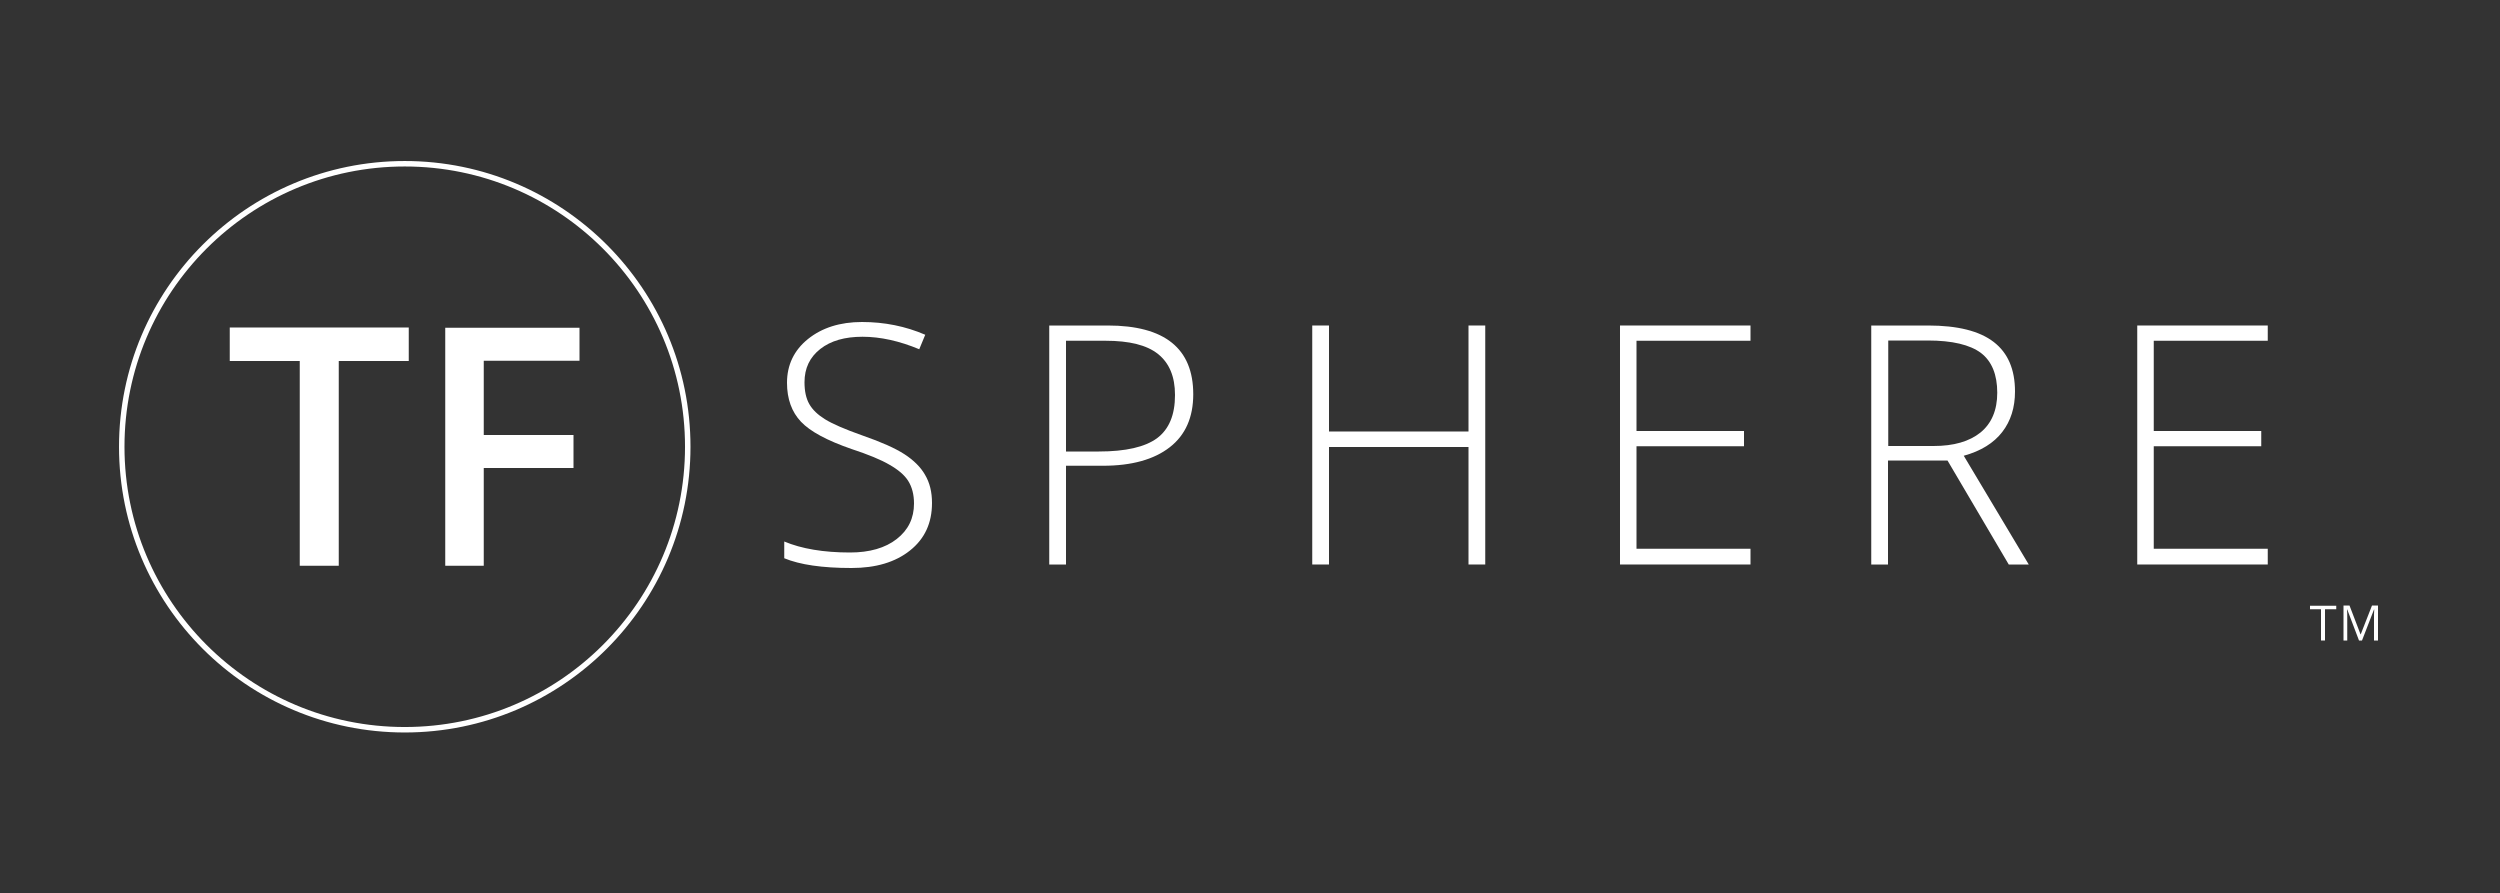 <?xml version="1.0" encoding="utf-8"?>
<!-- Generator: Adobe Illustrator 25.2.1, SVG Export Plug-In . SVG Version: 6.00 Build 0)  -->
<svg version="1.1" id="Layer_1" xmlns="http://www.w3.org/2000/svg" xmlns:xlink="http://www.w3.org/1999/xlink" x="0px" y="0px"
	 viewBox="0 0 1000 357.3" style="enable-background:new 0 0 1000 357.3;" xml:space="preserve">
<rect x="0" y="0" width="1000" height="357.3" fill="#333333" stroke="none"/>
<style type="text/css">
	.st0{fill:none;stroke:#FFFFFF;stroke-width:2.187;stroke-miterlimit:10;}
	.st1{fill:#FFFFFF;}
</style>
<g>
	<g>
		<g>
			<path class="st0" d="M275.1,178.7c0,62.5-50.7,113.2-113.2,113.2S48.7,241.2,48.7,178.7c0-62.5,50.7-113.2,113.2-113.2
				S275.1,116.2,275.1,178.7"/>
			<g>
				<path class="st1" d="M135.5,226.3h-15.6v-81.9h-28v-13.4h71.6v13.4h-28V226.3z"/>
				<path class="st1" d="M193.5,226.3h-15.4v-95.2h53.7v13.2h-38.3V174h35.9v13.2h-35.9V226.3z"/>
			</g>
		</g>
		<g>
			<path class="st1" d="M372.8,201.2c0,8-2.9,14.3-8.8,19c-5.9,4.7-13.7,7-23.4,7c-11.7,0-20.6-1.3-26.9-3.9v-6.7
				c6.9,2.9,15.7,4.4,26.3,4.4c7.8,0,14.1-1.8,18.7-5.4c4.6-3.6,6.9-8.3,6.9-14.2c0-3.6-0.8-6.6-2.3-9c-1.5-2.4-4-4.5-7.5-6.5
				c-3.4-2-8.5-4.1-15.2-6.3c-9.8-3.4-16.5-7-20.2-10.9c-3.7-3.9-5.6-9.1-5.6-15.6c0-7.1,2.8-13,8.4-17.5c5.6-4.5,12.8-6.8,21.6-6.8
				c9,0,17.4,1.7,25.3,5.1l-2.4,5.8c-7.9-3.3-15.5-5-22.7-5c-7.1,0-12.7,1.6-16.9,4.9c-4.2,3.3-6.3,7.7-6.3,13.3
				c0,3.5,0.6,6.4,1.9,8.7c1.3,2.3,3.4,4.3,6.3,6.1c2.9,1.8,7.9,4,15,6.5c7.5,2.6,13.1,5.1,16.8,7.5c3.7,2.4,6.5,5.2,8.2,8.2
				C371.9,193.1,372.8,196.8,372.8,201.2z"/>
			<path class="st1" d="M477.3,157.7c0,9.2-3.1,16.3-9.4,21.2c-6.3,4.9-15.2,7.4-26.7,7.4h-14.8v39.5h-6.7v-95.6h23.4
				C465.9,130.2,477.3,139.4,477.3,157.7z M426.4,180.6h13.1c10.8,0,18.5-1.8,23.3-5.3c4.8-3.6,7.2-9.3,7.2-17.3
				c0-7.4-2.3-12.8-6.8-16.4c-4.5-3.6-11.5-5.3-21-5.3h-15.8V180.6z"/>
			<path class="st1" d="M594.1,225.8h-6.7v-47h-55.8v47h-6.7v-95.6h6.7v42.4h55.8v-42.4h6.7V225.8z"/>
			<path class="st1" d="M700.2,225.8h-52.2v-95.6h52.2v6.1h-45.6v36.1h43v6.1h-43v41h45.6V225.8z"/>
			<path class="st1" d="M755.2,184.2v41.6h-6.7v-95.6h22.7c11.9,0,20.6,2.2,26.3,6.6c5.7,4.4,8.5,11,8.5,19.8
				c0,6.4-1.7,11.8-5.1,16.2c-3.4,4.4-8.5,7.6-15.4,9.5l26,43.5h-8L779,184.2H755.2z M755.2,178.4h18.2c8.1,0,14.3-1.8,18.8-5.4
				c4.4-3.6,6.7-8.9,6.7-15.9c0-7.3-2.2-12.6-6.5-15.9c-4.4-3.3-11.5-5-21.3-5h-15.8V178.4z"/>
			<path class="st1" d="M907.1,225.8h-52.2v-95.6h52.2v6.1h-45.6v36.1h43v6.1h-43v41h45.6V225.8z"/>
		</g>
	</g>
	<g>
		<path class="st1" d="M930,256.2h-1.6v-12.5h-4.4v-1.4h10.5v1.4H930V256.2z"/>
		<path class="st1" d="M943.6,256.2l-4.7-12.4h-0.1c0.1,1,0.1,2.1,0.1,3.5v8.9h-1.5v-14h2.4l4.4,11.5h0.1l4.5-11.5h2.4v14h-1.6v-9
			c0-1,0-2.2,0.1-3.4h-0.1l-4.8,12.4H943.6z"/>
	</g>
</g>
</svg>
